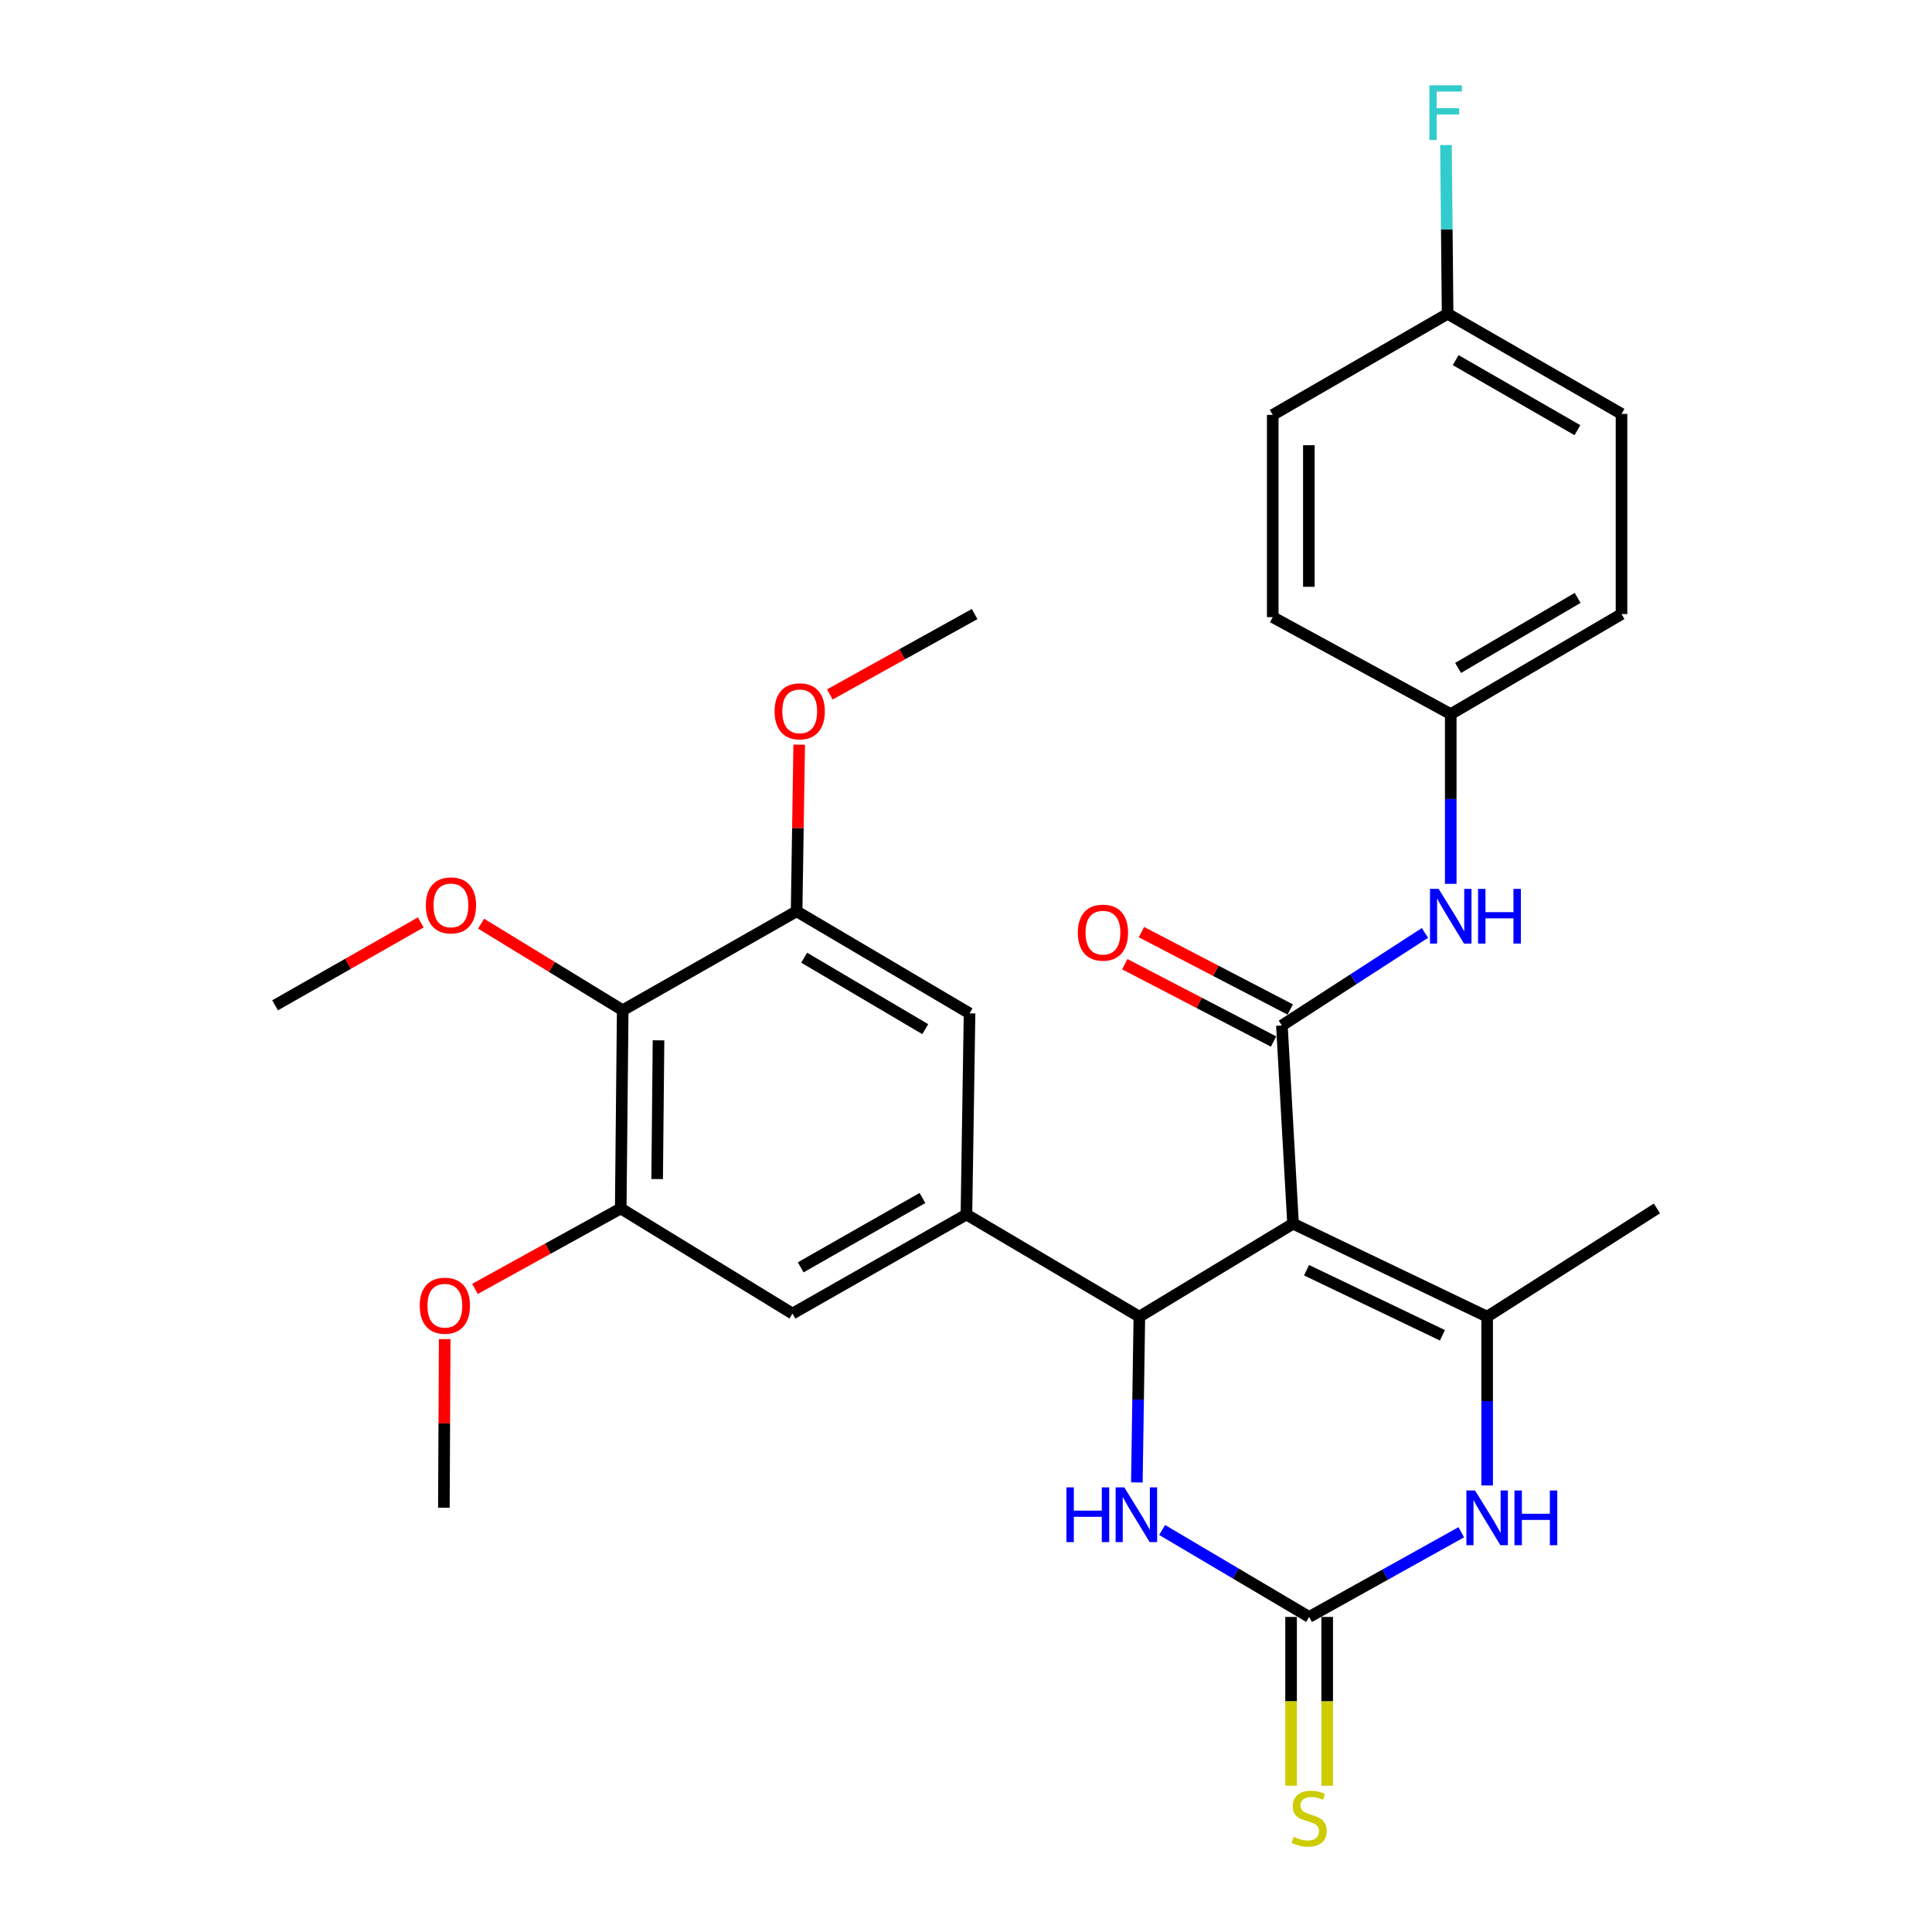 <?xml version='1.0' encoding='iso-8859-1'?>
<svg version='1.1' baseProfile='full'
              xmlns='http://www.w3.org/2000/svg'
                      xmlns:rdkit='http://www.rdkit.org/xml'
                      xmlns:xlink='http://www.w3.org/1999/xlink'
                  xml:space='preserve'
width='1000px' height='1000px' viewBox='0 0 1000 1000'>
<!-- END OF HEADER -->
<rect style='opacity:1.0;fill:#FFFFFF;stroke:none' width='1000' height='1000' x='0' y='0'> </rect>
<path class='bond-0' d='M 669.279,633.38 L 589.723,681.508' style='fill:none;fill-rule:evenodd;stroke:#000000;stroke-width:6px;stroke-linecap:butt;stroke-linejoin:miter;stroke-opacity:1' />
<path class='bond-1' d='M 669.279,633.38 L 663.504,530.799' style='fill:none;fill-rule:evenodd;stroke:#000000;stroke-width:6px;stroke-linecap:butt;stroke-linejoin:miter;stroke-opacity:1' />
<path class='bond-2' d='M 669.279,633.38 L 769.741,681.508' style='fill:none;fill-rule:evenodd;stroke:#000000;stroke-width:6px;stroke-linecap:butt;stroke-linejoin:miter;stroke-opacity:1' />
<path class='bond-2' d='M 676.271,657.459 L 746.595,691.149' style='fill:none;fill-rule:evenodd;stroke:#000000;stroke-width:6px;stroke-linecap:butt;stroke-linejoin:miter;stroke-opacity:1' />
<path class='bond-5' d='M 589.723,681.508 L 589.08,724.406' style='fill:none;fill-rule:evenodd;stroke:#000000;stroke-width:6px;stroke-linecap:butt;stroke-linejoin:miter;stroke-opacity:1' />
<path class='bond-5' d='M 589.08,724.406 L 588.437,767.303' style='fill:none;fill-rule:evenodd;stroke:#0000FF;stroke-width:6px;stroke-linecap:butt;stroke-linejoin:miter;stroke-opacity:1' />
<path class='bond-6' d='M 589.723,681.508 L 500.218,628.623' style='fill:none;fill-rule:evenodd;stroke:#000000;stroke-width:6px;stroke-linecap:butt;stroke-linejoin:miter;stroke-opacity:1' />
<path class='bond-10' d='M 663.504,530.799 L 700.531,506.841' style='fill:none;fill-rule:evenodd;stroke:#000000;stroke-width:6px;stroke-linecap:butt;stroke-linejoin:miter;stroke-opacity:1' />
<path class='bond-10' d='M 700.531,506.841 L 737.558,482.882' style='fill:none;fill-rule:evenodd;stroke:#0000FF;stroke-width:6px;stroke-linecap:butt;stroke-linejoin:miter;stroke-opacity:1' />
<path class='bond-14' d='M 667.816,522.506 L 629.31,502.489' style='fill:none;fill-rule:evenodd;stroke:#000000;stroke-width:6px;stroke-linecap:butt;stroke-linejoin:miter;stroke-opacity:1' />
<path class='bond-14' d='M 629.31,502.489 L 590.804,482.472' style='fill:none;fill-rule:evenodd;stroke:#FF0000;stroke-width:6px;stroke-linecap:butt;stroke-linejoin:miter;stroke-opacity:1' />
<path class='bond-14' d='M 659.193,539.093 L 620.687,519.076' style='fill:none;fill-rule:evenodd;stroke:#000000;stroke-width:6px;stroke-linecap:butt;stroke-linejoin:miter;stroke-opacity:1' />
<path class='bond-14' d='M 620.687,519.076 L 582.182,499.059' style='fill:none;fill-rule:evenodd;stroke:#FF0000;stroke-width:6px;stroke-linecap:butt;stroke-linejoin:miter;stroke-opacity:1' />
<path class='bond-4' d='M 769.741,681.508 L 769.741,725.191' style='fill:none;fill-rule:evenodd;stroke:#000000;stroke-width:6px;stroke-linecap:butt;stroke-linejoin:miter;stroke-opacity:1' />
<path class='bond-4' d='M 769.741,725.191 L 769.741,768.873' style='fill:none;fill-rule:evenodd;stroke:#0000FF;stroke-width:6px;stroke-linecap:butt;stroke-linejoin:miter;stroke-opacity:1' />
<path class='bond-19' d='M 769.741,681.508 L 857.626,625.487' style='fill:none;fill-rule:evenodd;stroke:#000000;stroke-width:6px;stroke-linecap:butt;stroke-linejoin:miter;stroke-opacity:1' />
<path class='bond-3' d='M 677.608,836.922 L 716.986,815.002' style='fill:none;fill-rule:evenodd;stroke:#000000;stroke-width:6px;stroke-linecap:butt;stroke-linejoin:miter;stroke-opacity:1' />
<path class='bond-3' d='M 716.986,815.002 L 756.365,793.082' style='fill:none;fill-rule:evenodd;stroke:#0000FF;stroke-width:6px;stroke-linecap:butt;stroke-linejoin:miter;stroke-opacity:1' />
<path class='bond-13' d='M 668.261,836.922 L 668.261,880.614' style='fill:none;fill-rule:evenodd;stroke:#000000;stroke-width:6px;stroke-linecap:butt;stroke-linejoin:miter;stroke-opacity:1' />
<path class='bond-13' d='M 668.261,880.614 L 668.261,924.307' style='fill:none;fill-rule:evenodd;stroke:#CCCC00;stroke-width:6px;stroke-linecap:butt;stroke-linejoin:miter;stroke-opacity:1' />
<path class='bond-13' d='M 686.955,836.922 L 686.955,880.614' style='fill:none;fill-rule:evenodd;stroke:#000000;stroke-width:6px;stroke-linecap:butt;stroke-linejoin:miter;stroke-opacity:1' />
<path class='bond-13' d='M 686.955,880.614 L 686.955,924.307' style='fill:none;fill-rule:evenodd;stroke:#CCCC00;stroke-width:6px;stroke-linecap:butt;stroke-linejoin:miter;stroke-opacity:1' />
<path class='bond-29' d='M 677.608,836.922 L 639.566,814.419' style='fill:none;fill-rule:evenodd;stroke:#000000;stroke-width:6px;stroke-linecap:butt;stroke-linejoin:miter;stroke-opacity:1' />
<path class='bond-29' d='M 639.566,814.419 L 601.523,791.916' style='fill:none;fill-rule:evenodd;stroke:#0000FF;stroke-width:6px;stroke-linecap:butt;stroke-linejoin:miter;stroke-opacity:1' />
<path class='bond-11' d='M 500.218,628.623 L 501.838,524.516' style='fill:none;fill-rule:evenodd;stroke:#000000;stroke-width:6px;stroke-linecap:butt;stroke-linejoin:miter;stroke-opacity:1' />
<path class='bond-12' d='M 500.218,628.623 L 410.194,679.909' style='fill:none;fill-rule:evenodd;stroke:#000000;stroke-width:6px;stroke-linecap:butt;stroke-linejoin:miter;stroke-opacity:1' />
<path class='bond-12' d='M 477.461,620.073 L 414.444,655.972' style='fill:none;fill-rule:evenodd;stroke:#000000;stroke-width:6px;stroke-linecap:butt;stroke-linejoin:miter;stroke-opacity:1' />
<path class='bond-7' d='M 322.309,522.896 L 321.291,625.487' style='fill:none;fill-rule:evenodd;stroke:#000000;stroke-width:6px;stroke-linecap:butt;stroke-linejoin:miter;stroke-opacity:1' />
<path class='bond-7' d='M 340.85,538.47 L 340.137,610.284' style='fill:none;fill-rule:evenodd;stroke:#000000;stroke-width:6px;stroke-linecap:butt;stroke-linejoin:miter;stroke-opacity:1' />
<path class='bond-16' d='M 322.309,522.896 L 285.66,500.491' style='fill:none;fill-rule:evenodd;stroke:#000000;stroke-width:6px;stroke-linecap:butt;stroke-linejoin:miter;stroke-opacity:1' />
<path class='bond-16' d='M 285.66,500.491 L 249.011,478.086' style='fill:none;fill-rule:evenodd;stroke:#FF0000;stroke-width:6px;stroke-linecap:butt;stroke-linejoin:miter;stroke-opacity:1' />
<path class='bond-30' d='M 322.309,522.896 L 412.323,471.683' style='fill:none;fill-rule:evenodd;stroke:#000000;stroke-width:6px;stroke-linecap:butt;stroke-linejoin:miter;stroke-opacity:1' />
<path class='bond-8' d='M 412.323,471.683 L 501.838,524.516' style='fill:none;fill-rule:evenodd;stroke:#000000;stroke-width:6px;stroke-linecap:butt;stroke-linejoin:miter;stroke-opacity:1' />
<path class='bond-8' d='M 416.248,495.708 L 478.909,532.691' style='fill:none;fill-rule:evenodd;stroke:#000000;stroke-width:6px;stroke-linecap:butt;stroke-linejoin:miter;stroke-opacity:1' />
<path class='bond-17' d='M 412.323,471.683 L 412.993,428.564' style='fill:none;fill-rule:evenodd;stroke:#000000;stroke-width:6px;stroke-linecap:butt;stroke-linejoin:miter;stroke-opacity:1' />
<path class='bond-17' d='M 412.993,428.564 L 413.663,385.445' style='fill:none;fill-rule:evenodd;stroke:#FF0000;stroke-width:6px;stroke-linecap:butt;stroke-linejoin:miter;stroke-opacity:1' />
<path class='bond-9' d='M 321.291,625.487 L 410.194,679.909' style='fill:none;fill-rule:evenodd;stroke:#000000;stroke-width:6px;stroke-linecap:butt;stroke-linejoin:miter;stroke-opacity:1' />
<path class='bond-18' d='M 321.291,625.487 L 283.575,646.309' style='fill:none;fill-rule:evenodd;stroke:#000000;stroke-width:6px;stroke-linecap:butt;stroke-linejoin:miter;stroke-opacity:1' />
<path class='bond-18' d='M 283.575,646.309 L 245.859,667.132' style='fill:none;fill-rule:evenodd;stroke:#FF0000;stroke-width:6px;stroke-linecap:butt;stroke-linejoin:miter;stroke-opacity:1' />
<path class='bond-15' d='M 750.901,457.473 L 750.901,413.547' style='fill:none;fill-rule:evenodd;stroke:#0000FF;stroke-width:6px;stroke-linecap:butt;stroke-linejoin:miter;stroke-opacity:1' />
<path class='bond-15' d='M 750.901,413.547 L 750.901,369.622' style='fill:none;fill-rule:evenodd;stroke:#000000;stroke-width:6px;stroke-linecap:butt;stroke-linejoin:miter;stroke-opacity:1' />
<path class='bond-22' d='M 750.901,369.622 L 658.768,319.437' style='fill:none;fill-rule:evenodd;stroke:#000000;stroke-width:6px;stroke-linecap:butt;stroke-linejoin:miter;stroke-opacity:1' />
<path class='bond-23' d='M 750.901,369.622 L 839.295,317.838' style='fill:none;fill-rule:evenodd;stroke:#000000;stroke-width:6px;stroke-linecap:butt;stroke-linejoin:miter;stroke-opacity:1' />
<path class='bond-23' d='M 754.71,345.724 L 816.586,309.475' style='fill:none;fill-rule:evenodd;stroke:#000000;stroke-width:6px;stroke-linecap:butt;stroke-linejoin:miter;stroke-opacity:1' />
<path class='bond-26' d='M 217.788,477.435 L 180.081,498.893' style='fill:none;fill-rule:evenodd;stroke:#FF0000;stroke-width:6px;stroke-linecap:butt;stroke-linejoin:miter;stroke-opacity:1' />
<path class='bond-26' d='M 180.081,498.893 L 142.374,520.351' style='fill:none;fill-rule:evenodd;stroke:#000000;stroke-width:6px;stroke-linecap:butt;stroke-linejoin:miter;stroke-opacity:1' />
<path class='bond-28' d='M 429.521,359.44 L 466.988,338.639' style='fill:none;fill-rule:evenodd;stroke:#FF0000;stroke-width:6px;stroke-linecap:butt;stroke-linejoin:miter;stroke-opacity:1' />
<path class='bond-28' d='M 466.988,338.639 L 504.456,317.838' style='fill:none;fill-rule:evenodd;stroke:#000000;stroke-width:6px;stroke-linecap:butt;stroke-linejoin:miter;stroke-opacity:1' />
<path class='bond-27' d='M 230.175,693.12 L 229.962,736.751' style='fill:none;fill-rule:evenodd;stroke:#FF0000;stroke-width:6px;stroke-linecap:butt;stroke-linejoin:miter;stroke-opacity:1' />
<path class='bond-27' d='M 229.962,736.751 L 229.75,780.381' style='fill:none;fill-rule:evenodd;stroke:#000000;stroke-width:6px;stroke-linecap:butt;stroke-linejoin:miter;stroke-opacity:1' />
<path class='bond-20' d='M 749.281,162.424 L 839.295,214.229' style='fill:none;fill-rule:evenodd;stroke:#000000;stroke-width:6px;stroke-linecap:butt;stroke-linejoin:miter;stroke-opacity:1' />
<path class='bond-20' d='M 753.458,186.398 L 816.468,222.661' style='fill:none;fill-rule:evenodd;stroke:#000000;stroke-width:6px;stroke-linecap:butt;stroke-linejoin:miter;stroke-opacity:1' />
<path class='bond-21' d='M 749.281,162.424 L 748.854,118.752' style='fill:none;fill-rule:evenodd;stroke:#000000;stroke-width:6px;stroke-linecap:butt;stroke-linejoin:miter;stroke-opacity:1' />
<path class='bond-21' d='M 748.854,118.752 L 748.427,75.079' style='fill:none;fill-rule:evenodd;stroke:#33CCCC;stroke-width:6px;stroke-linecap:butt;stroke-linejoin:miter;stroke-opacity:1' />
<path class='bond-31' d='M 749.281,162.424 L 658.768,214.738' style='fill:none;fill-rule:evenodd;stroke:#000000;stroke-width:6px;stroke-linecap:butt;stroke-linejoin:miter;stroke-opacity:1' />
<path class='bond-24' d='M 658.768,319.437 L 658.768,214.738' style='fill:none;fill-rule:evenodd;stroke:#000000;stroke-width:6px;stroke-linecap:butt;stroke-linejoin:miter;stroke-opacity:1' />
<path class='bond-24' d='M 677.463,303.732 L 677.463,230.443' style='fill:none;fill-rule:evenodd;stroke:#000000;stroke-width:6px;stroke-linecap:butt;stroke-linejoin:miter;stroke-opacity:1' />
<path class='bond-25' d='M 839.295,317.838 L 839.295,214.229' style='fill:none;fill-rule:evenodd;stroke:#000000;stroke-width:6px;stroke-linecap:butt;stroke-linejoin:miter;stroke-opacity:1' />
<path  class='atom-5' d='M 763.481 771.476
L 772.761 786.476
Q 773.681 787.956, 775.161 790.636
Q 776.641 793.316, 776.721 793.476
L 776.721 771.476
L 780.481 771.476
L 780.481 799.796
L 776.601 799.796
L 766.641 783.396
Q 765.481 781.476, 764.241 779.276
Q 763.041 777.076, 762.681 776.396
L 762.681 799.796
L 759.001 799.796
L 759.001 771.476
L 763.481 771.476
' fill='#0000FF'/>
<path  class='atom-5' d='M 783.881 771.476
L 787.721 771.476
L 787.721 783.516
L 802.201 783.516
L 802.201 771.476
L 806.041 771.476
L 806.041 799.796
L 802.201 799.796
L 802.201 786.716
L 787.721 786.716
L 787.721 799.796
L 783.881 799.796
L 783.881 771.476
' fill='#0000FF'/>
<path  class='atom-6' d='M 551.966 769.867
L 555.806 769.867
L 555.806 781.907
L 570.286 781.907
L 570.286 769.867
L 574.126 769.867
L 574.126 798.187
L 570.286 798.187
L 570.286 785.107
L 555.806 785.107
L 555.806 798.187
L 551.966 798.187
L 551.966 769.867
' fill='#0000FF'/>
<path  class='atom-6' d='M 581.926 769.867
L 591.206 784.867
Q 592.126 786.347, 593.606 789.027
Q 595.086 791.707, 595.166 791.867
L 595.166 769.867
L 598.926 769.867
L 598.926 798.187
L 595.046 798.187
L 585.086 781.787
Q 583.926 779.867, 582.686 777.667
Q 581.486 775.467, 581.126 774.787
L 581.126 798.187
L 577.446 798.187
L 577.446 769.867
L 581.926 769.867
' fill='#0000FF'/>
<path  class='atom-11' d='M 744.641 460.088
L 753.921 475.088
Q 754.841 476.568, 756.321 479.248
Q 757.801 481.928, 757.881 482.088
L 757.881 460.088
L 761.641 460.088
L 761.641 488.408
L 757.761 488.408
L 747.801 472.008
Q 746.641 470.088, 745.401 467.888
Q 744.201 465.688, 743.841 465.008
L 743.841 488.408
L 740.161 488.408
L 740.161 460.088
L 744.641 460.088
' fill='#0000FF'/>
<path  class='atom-11' d='M 765.041 460.088
L 768.881 460.088
L 768.881 472.128
L 783.361 472.128
L 783.361 460.088
L 787.201 460.088
L 787.201 488.408
L 783.361 488.408
L 783.361 475.328
L 768.881 475.328
L 768.881 488.408
L 765.041 488.408
L 765.041 460.088
' fill='#0000FF'/>
<path  class='atom-14' d='M 669.608 950.749
Q 669.928 950.869, 671.248 951.429
Q 672.568 951.989, 674.008 952.349
Q 675.488 952.669, 676.928 952.669
Q 679.608 952.669, 681.168 951.389
Q 682.728 950.069, 682.728 947.789
Q 682.728 946.229, 681.928 945.269
Q 681.168 944.309, 679.968 943.789
Q 678.768 943.269, 676.768 942.669
Q 674.248 941.909, 672.728 941.189
Q 671.248 940.469, 670.168 938.949
Q 669.128 937.429, 669.128 934.869
Q 669.128 931.309, 671.528 929.109
Q 673.968 926.909, 678.768 926.909
Q 682.048 926.909, 685.768 928.469
L 684.848 931.549
Q 681.448 930.149, 678.888 930.149
Q 676.128 930.149, 674.608 931.309
Q 673.088 932.429, 673.128 934.389
Q 673.128 935.909, 673.888 936.829
Q 674.688 937.749, 675.808 938.269
Q 676.968 938.789, 678.888 939.389
Q 681.448 940.189, 682.968 940.989
Q 684.488 941.789, 685.568 943.429
Q 686.688 945.029, 686.688 947.789
Q 686.688 951.709, 684.048 953.829
Q 681.448 955.909, 677.088 955.909
Q 674.568 955.909, 672.648 955.349
Q 670.768 954.829, 668.528 953.909
L 669.608 950.749
' fill='#CCCC00'/>
<path  class='atom-15' d='M 557.883 482.731
Q 557.883 475.931, 561.243 472.131
Q 564.603 468.331, 570.883 468.331
Q 577.163 468.331, 580.523 472.131
Q 583.883 475.931, 583.883 482.731
Q 583.883 489.611, 580.483 493.531
Q 577.083 497.411, 570.883 497.411
Q 564.643 497.411, 561.243 493.531
Q 557.883 489.651, 557.883 482.731
M 570.883 494.211
Q 575.203 494.211, 577.523 491.331
Q 579.883 488.411, 579.883 482.731
Q 579.883 477.171, 577.523 474.371
Q 575.203 471.531, 570.883 471.531
Q 566.563 471.531, 564.203 474.331
Q 561.883 477.131, 561.883 482.731
Q 561.883 488.451, 564.203 491.331
Q 566.563 494.211, 570.883 494.211
' fill='#FF0000'/>
<path  class='atom-17' d='M 220.406 468.627
Q 220.406 461.827, 223.766 458.027
Q 227.126 454.227, 233.406 454.227
Q 239.686 454.227, 243.046 458.027
Q 246.406 461.827, 246.406 468.627
Q 246.406 475.507, 243.006 479.427
Q 239.606 483.307, 233.406 483.307
Q 227.166 483.307, 223.766 479.427
Q 220.406 475.547, 220.406 468.627
M 233.406 480.107
Q 237.726 480.107, 240.046 477.227
Q 242.406 474.307, 242.406 468.627
Q 242.406 463.067, 240.046 460.267
Q 237.726 457.427, 233.406 457.427
Q 229.086 457.427, 226.726 460.227
Q 224.406 463.027, 224.406 468.627
Q 224.406 474.347, 226.726 477.227
Q 229.086 480.107, 233.406 480.107
' fill='#FF0000'/>
<path  class='atom-18' d='M 400.933 368.175
Q 400.933 361.375, 404.293 357.575
Q 407.653 353.775, 413.933 353.775
Q 420.213 353.775, 423.573 357.575
Q 426.933 361.375, 426.933 368.175
Q 426.933 375.055, 423.533 378.975
Q 420.133 382.855, 413.933 382.855
Q 407.693 382.855, 404.293 378.975
Q 400.933 375.095, 400.933 368.175
M 413.933 379.655
Q 418.253 379.655, 420.573 376.775
Q 422.933 373.855, 422.933 368.175
Q 422.933 362.615, 420.573 359.815
Q 418.253 356.975, 413.933 356.975
Q 409.613 356.975, 407.253 359.775
Q 404.933 362.575, 404.933 368.175
Q 404.933 373.895, 407.253 376.775
Q 409.613 379.655, 413.933 379.655
' fill='#FF0000'/>
<path  class='atom-19' d='M 217.259 675.824
Q 217.259 669.024, 220.619 665.224
Q 223.979 661.424, 230.259 661.424
Q 236.539 661.424, 239.899 665.224
Q 243.259 669.024, 243.259 675.824
Q 243.259 682.704, 239.859 686.624
Q 236.459 690.504, 230.259 690.504
Q 224.019 690.504, 220.619 686.624
Q 217.259 682.744, 217.259 675.824
M 230.259 687.304
Q 234.579 687.304, 236.899 684.424
Q 239.259 681.504, 239.259 675.824
Q 239.259 670.264, 236.899 667.464
Q 234.579 664.624, 230.259 664.624
Q 225.939 664.624, 223.579 667.424
Q 221.259 670.224, 221.259 675.824
Q 221.259 681.544, 223.579 684.424
Q 225.939 687.304, 230.259 687.304
' fill='#FF0000'/>
<path  class='atom-22' d='M 739.843 44.157
L 756.683 44.157
L 756.683 47.397
L 743.643 47.397
L 743.643 55.997
L 755.243 55.997
L 755.243 59.277
L 743.643 59.277
L 743.643 72.477
L 739.843 72.477
L 739.843 44.157
' fill='#33CCCC'/>
</svg>
